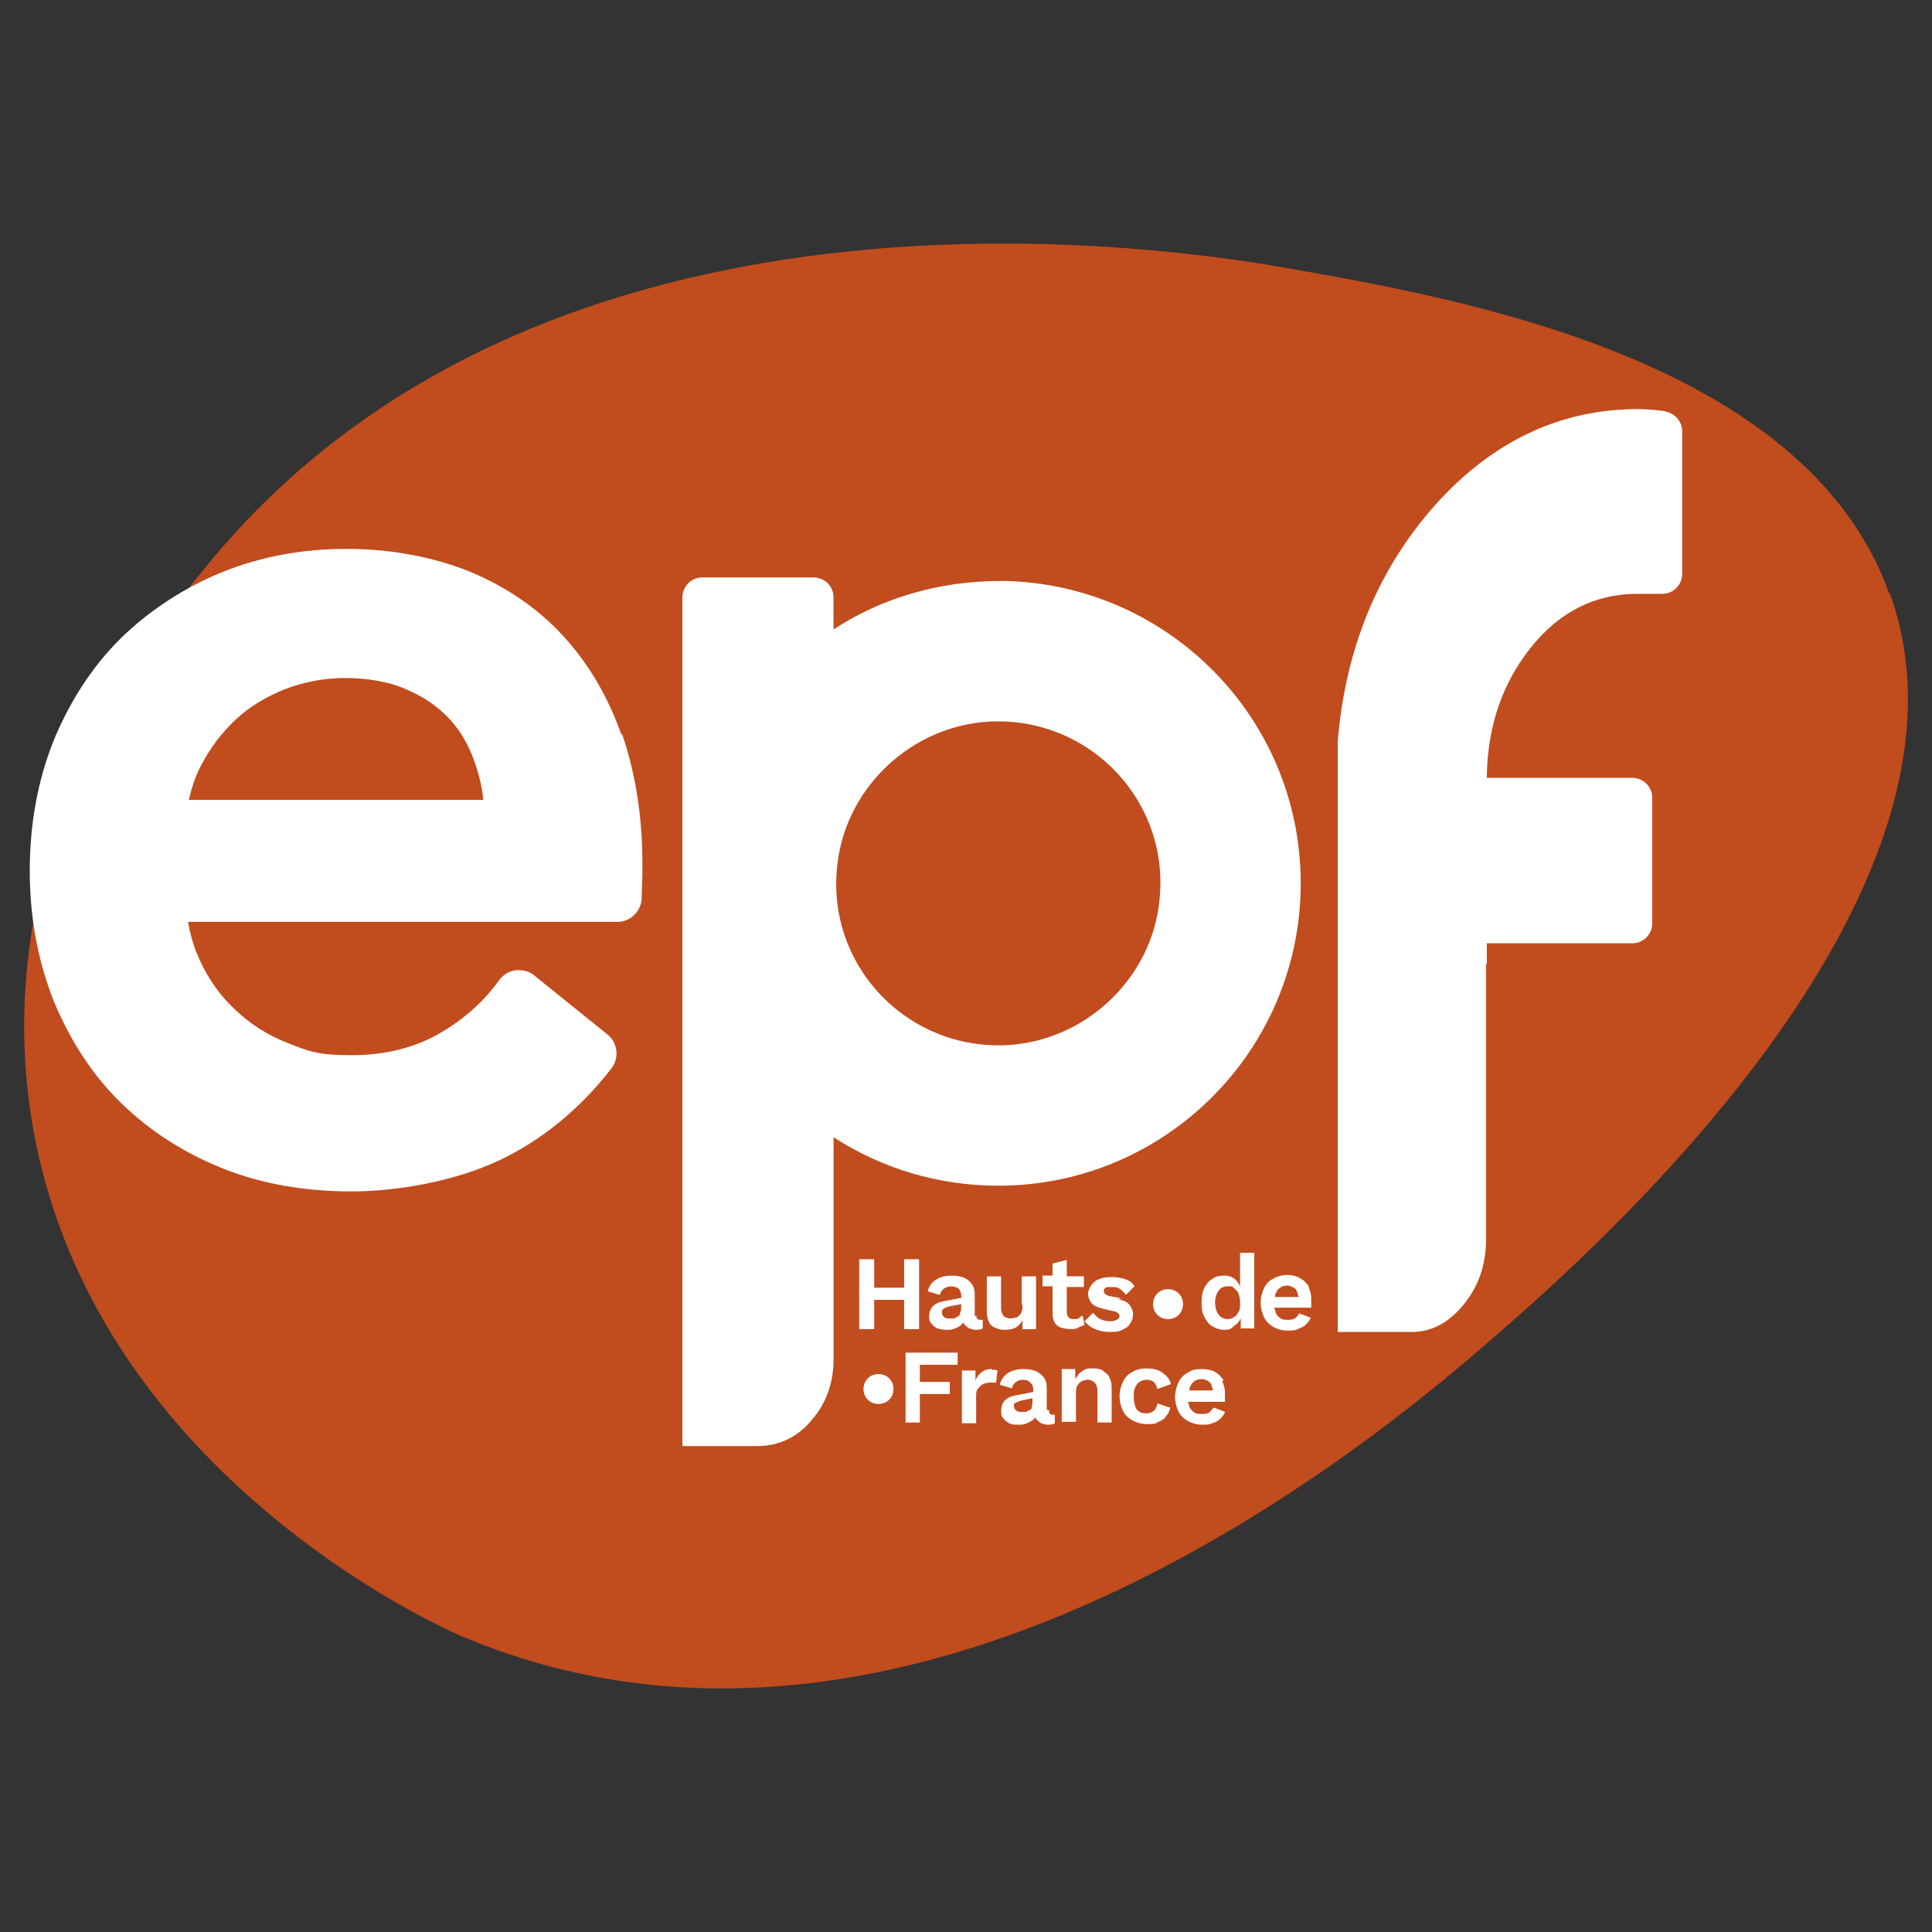 <?xml version="1.0" encoding="UTF-8"?> <svg xmlns="http://www.w3.org/2000/svg" id="Logo_Région_HDF" data-name="Logo Région HDF" width="400" height="400" viewBox="0 0 400 400"><rect x="0" y="0" width="400" height="400" fill="#333333" stroke="none"/><path d="M391.11,122.79c-17.42-48.43-88.6-60.98-124.92-67.33-34.11-6.05-156.22-20.82-223.41,61.72-9.15,11.07-45.04,55.22-36.47,113.11h0c11.07,74.42,86.38,107.35,89.78,108.68,95.98,40.16,194.17-45.48,214.11-62.9,17.28-15.06,103.66-90.22,81.07-153.27h-.15Z" style="fill: #c14c1d;"></path><path d="M128.72,152.33c-2.81-8.12-6.94-15.06-12.26-20.82-5.32-5.76-11.96-10.19-19.49-13.29-7.53-2.95-16.09-4.58-25.25-4.58s-17.87,1.62-25.84,4.87-15.06,7.97-20.97,13.73c-5.91,5.91-10.48,12.99-13.88,21.26-3.25,8.27-4.87,17.13-4.87,26.87s1.77,18.9,5.02,27.02c3.4,8.12,7.97,15.21,13.88,20.97,5.91,5.76,12.99,10.34,21.12,13.58s17.13,4.73,26.58,4.73,21.26-2.07,30.42-6.35c8.86-4.13,16.83-10.63,23.48-19.2,1.62-2.21,1.18-5.32-.89-6.94l-15.21-12.26c-1.03-.89-2.51-1.18-3.84-1.03-1.33.15-2.51.89-3.4,2.07-2.95,4.13-6.94,7.83-11.96,10.78-5.17,3.1-11.52,4.73-18.61,4.73s-9.01-.89-13.14-2.51c-4.13-1.62-7.68-3.84-10.78-6.79-3.1-2.81-5.61-6.35-7.38-10.19-1.18-2.51-2.07-5.32-2.51-8.12h88.89c2.66,0,4.73-2.07,5.02-4.58,0-1.77.15-4.28.15-5.46v-2.07h0c0-9.89-1.48-18.9-4.28-27.02v.59ZM39.09,165.62c.59-2.51,1.33-4.87,2.51-7.09,1.92-3.69,4.28-6.79,7.09-9.45,2.81-2.66,6.2-4.73,10.19-6.35,3.84-1.48,8.12-2.36,12.55-2.36s9.15.74,12.7,2.36c3.54,1.48,6.5,3.54,8.86,6.05,2.36,2.51,4.13,5.61,5.32,9.15.89,2.51,1.48,5.02,1.77,7.68,0,0-60.98,0-60.98,0Z" style="fill: #fff;"></path><path d="M207.27,120.28c-12.85,0-24.81,3.54-34.7,10.04v-6.64c0-2.36-1.92-4.13-4.13-4.13h-23.03c-2.36,0-4.13,1.92-4.13,4.13v175.71h15.5c4.43,0,8.27-1.77,11.22-5.32,3.1-3.54,4.58-7.83,4.58-12.7v-45.92c9.75,6.35,21.56,10.04,34.11,10.04,34.55,0,62.61-28.06,62.61-62.61s-27.91-62.16-61.87-62.61h-.15ZM240.06,186.29c-1.48,15.65-14.32,28.35-29.97,29.97-21.26,2.07-38.98-15.65-36.77-36.77,1.48-15.65,14.32-28.35,29.97-29.97,21.26-2.07,38.98,15.65,36.77,36.77h0Z" style="fill: #fff;"></path><path d="M344.89,85.14c-2.36-.3-4.28-.44-5.76-.44-16.09,0-30.12,6.64-41.94,19.79-11.81,13.29-18.61,29.53-20.23,49.02v122.26h15.21c4.28,0,7.83-1.92,10.93-5.76,3.1-3.84,4.58-8.27,4.58-13.58v-56.85h.15v-4.28h30.12c2.36,0,4.13-1.92,4.13-4.13v-25.99c0-2.36-1.92-4.13-4.13-4.13h-30.12v-.3c.15-10.48,3.25-19.34,9.15-26.73,5.91-7.38,13.29-11.07,22-11.07h5.17c2.36,0,4.13-1.92,4.13-4.13v-29.53h0c0-2.07-1.62-3.84-3.69-4.13h.3Z" style="fill: #fff;"></path><g><polygon points="187.19 266.61 180.99 266.61 180.99 260.71 177.89 260.71 177.89 275.18 180.99 275.18 180.99 269.12 187.19 269.12 187.19 275.18 190.29 275.18 190.29 260.71 187.19 260.71 187.19 266.61" style="fill: #fff;"></polygon><path d="M201.81,272.52v-4.43c0-.89-.15-1.62-.59-2.21-.44-.59-.89-1.03-1.62-1.33-.74-.3-1.48-.44-2.51-.44-1.48,0-2.51.3-3.4.89-.89.59-1.33,1.33-1.62,2.36l2.51.74c.15-.59.44-1.03.89-1.33.44-.3.89-.44,1.48-.44s1.03.15,1.48.44c.3.3.59.89.59,1.48h0v.44l-3.69.74c-1.03.15-1.77.59-2.21,1.03s-.74,1.18-.74,1.92,0,1.18.44,1.62c.3.44.74.74,1.18,1.03.59.15,1.18.3,1.92.3s1.18,0,1.77-.3c.59-.15,1.03-.44,1.48-.89,0,0,.3-.3.3-.44,0,.15,0,.44.3.59.3.3.59.59.89.74.44.15.89.3,1.33.3s1.03,0,1.48-.3v-1.77h-.59c-.44,0-.74-.3-.74-.89l-.3.15ZM198.71,272.08c0,.3-.3.44-.59.59-.3.15-.44.3-.74.3h-.89c-.3,0-.74,0-1.03-.3s-.44-.44-.44-.89,0-.59.44-.89c.3-.15.59-.3,1.18-.44l2.36-.44v.59c0,.44,0,.74-.15,1.03l-.15.44Z" style="fill: #fff;"></path><path d="M211.7,270.16c0,.44,0,.89-.15,1.33,0,.3-.3.59-.59.89-.3.3-.44.44-.74.44s-.59.15-.89.15c-.59,0-1.18-.15-1.48-.44s-.59-.89-.59-1.77v-6.5h-2.95v7.24c0,.89.15,1.62.44,2.21s.74,1.03,1.33,1.18c.59.3,1.18.44,1.92.44.89,0,1.62-.15,2.21-.44.59-.3,1.18-.89,1.48-1.62v1.92h2.81v-10.93h-2.95v5.91h.15Z" style="fill: #fff;"></path><path d="M223.52,272.96c-.3,0-.59.15-1.03.15s-.89,0-1.18-.3c-.3-.3-.44-.59-.44-1.18v-5.17h3.54v-2.21h-3.54v-3.4h0l-2.95.74v2.51h-2.07v2.21h2.07v5.61c0,.74.15,1.48.44,1.92.3.44.74.89,1.33,1.03.59.15,1.18.3,1.92.3s1.18,0,1.62-.3c.44-.3.89-.3,1.33-.59l-.44-1.92c-.15.15-.44.3-.74.44l.15.15Z" style="fill: #fff;"></path><path d="M232.23,268.83l-2.21-.44c-.59,0-.89-.3-1.18-.44-.15-.15-.3-.3-.3-.59s0-.44.15-.59c.15,0,.3-.3.59-.3h1.03c.44,0,1.18,0,1.62.44.44.3.89.74,1.18,1.18l1.77-1.77c-.44-.74-1.03-1.18-1.92-1.48-.89-.3-1.77-.44-2.81-.44s-1.92.15-2.66.44c-.74.3-1.18.74-1.62,1.33-.3.59-.59,1.03-.59,1.62,0,.89.3,1.48.74,2.07.59.59,1.48.89,2.66,1.18l1.92.44c.44,0,.74.3.89.44.15.15.3.3.3.59s-.15.59-.59.74c-.3.15-.74.3-1.33.3-.74,0-1.48-.15-2.07-.44-.59-.3-1.03-.74-1.48-1.33l-1.77,1.77c.59.74,1.33,1.33,2.21,1.62.89.44,1.92.59,2.95.59h0c1.03,0,1.92,0,2.66-.44.74-.3,1.33-.74,1.62-1.33.44-.59.59-1.18.59-1.92s-.3-1.33-.74-1.92c-.44-.59-1.18-.89-2.36-1.18l.74-.15Z" style="fill: #fff;"></path><path d="M256.74,266.32c-.3-.59-.59-1.03-.89-1.33-.59-.59-1.48-.89-2.36-.89s-1.77.15-2.36.59c-.74.44-1.33,1.03-1.77,1.92-.44.89-.59,1.92-.59,3.1s.15,2.21.59,2.95c.44.89.89,1.48,1.62,1.92.74.44,1.48.74,2.36.74h0c.74,0,1.33,0,1.77-.44.44-.44,1.03-.74,1.33-1.18.15-.3.3-.44.44-.74v2.07h2.81v-15.65h-2.95v6.94ZM256.45,271.49c-.15.44-.44.89-.89,1.18s-.89.44-1.33.44c-.74,0-1.48-.3-1.92-.89-.44-.59-.74-1.48-.74-2.51s.3-1.92.74-2.51c.44-.59,1.03-.89,1.92-.89s.89,0,1.33.44c.44.44.74.59.89,1.18.15.44.3,1.03.3,1.77s0,1.33-.3,1.92v-.15Z" style="fill: #fff;"></path><path d="M271.06,266.47c-.44-.74-1.03-1.33-1.77-1.77-.74-.44-1.77-.74-2.81-.74s-2.07.3-2.81.74c-.89.44-1.48,1.03-1.92,1.92-.44.89-.74,1.92-.74,3.1s.3,2.21.74,3.1c.44.89,1.18,1.48,1.92,1.92.74.44,1.77.74,2.95.74h0c.74,0,1.48,0,2.07-.3.59-.3,1.18-.44,1.62-.89.44-.44.89-.89,1.03-1.48l-2.36-.89c-.3.44-.44.74-.89,1.03s-.89.3-1.48.3-1.03,0-1.48-.3-.74-.59-1.03-1.18c0-.3-.15-.59-.3-1.03h7.68v-1.62c0-1.03-.15-1.77-.59-2.66h.15ZM265.01,266.61c.44-.3.89-.44,1.48-.44s1.33.3,1.77.74c.3.44.44.89.59,1.62h-4.87c0-.3,0-.59.15-.74.15-.44.44-.89.89-1.18Z" style="fill: #fff;"></path></g><g><polygon points="187.49 294.52 190.44 294.52 190.44 288.62 196.64 288.62 196.64 286.11 190.44 286.11 190.44 282.56 198.27 282.56 198.27 282.56 198.27 280.05 187.49 280.05 187.49 294.52" style="fill: #fff;"></polygon><path d="M205.36,283.45c-.89,0-1.48.15-2.07.59-.59.44-1.03,1.03-1.33,1.77v-2.07h-2.81v10.93h2.95v-5.61c0-.59,0-1.18.44-1.62s.59-.74,1.03-.89c.44-.15.89-.3,1.33-.3h1.33l.3-2.51s-.3,0-.44-.15h-.74v-.15Z" style="fill: #fff;"></path><path d="M216.72,291.86v-4.43c0-.89-.15-1.62-.59-2.21-.44-.59-1.03-1.03-1.62-1.33-.74-.3-1.62-.44-2.51-.44-1.48,0-2.51.3-3.4.89-.89.59-1.33,1.33-1.62,2.36l2.51.74c.15-.59.44-1.03.89-1.33s.89-.44,1.48-.44,1.03.15,1.48.59c.44.44.59.89.59,1.48h0v.44l-3.69.74c-1.03.15-1.77.59-2.21,1.03s-.74,1.18-.74,2.07,0,1.18.44,1.62c.3.44.74.74,1.18,1.03.59.3,1.18.3,1.92.3s1.18,0,1.77-.3c.59-.3,1.03-.44,1.48-.89,0,0,.3-.3.3-.44,0,.15,0,.44.3.59.3.3.59.59.89.74.44.15.89.3,1.33.3s1.03,0,1.48-.3v-1.77h-.44c-.59,0-.74-.3-.74-.89l-.44-.15ZM213.62,291.42c0,.3-.3.44-.59.59-.3.15-.44.3-.74.3h-.89c-.3,0-.74,0-1.03-.3-.3-.3-.44-.44-.44-.89s0-.59.44-.74c.44-.15.59-.3,1.18-.44l2.21-.44v.59c0,.44,0,.74-.15,1.03v.3Z" style="fill: #fff;"></path><path d="M228.39,283.74c-.59-.3-1.33-.44-2.07-.44s-1.33,0-1.77.3c-.59.3-1.03.59-1.33,1.03-.15.3-.44.59-.59.89v-2.07h-2.81v10.93h2.95v-5.76c0-.74,0-1.33.3-1.77s.59-.74.89-.89c.44-.15.74-.3,1.18-.3s1.03.15,1.48.59c.44.44.59,1.03.59,1.92v6.35h2.95v-7.09c0-.89-.15-1.62-.44-2.21-.3-.59-.74-1.03-1.33-1.33v-.15Z" style="fill: #fff;"></path><path d="M239.32,291.57c-.15.3-.44.44-.74.74-.3.15-.74.3-1.18.3s-1.03,0-1.48-.3-.74-.59-.89-1.18c-.15-.44-.3-1.18-.3-1.92s0-1.48.3-1.92c.15-.44.44-.89.89-1.18s.89-.44,1.48-.44,1.03.15,1.48.44c.3.3.59.89.74,1.48l2.81-1.03c-.15-.59-.44-1.18-.89-1.62-.44-.44-1.03-.89-1.62-1.18-.59-.3-1.48-.44-2.51-.44h0c-1.03,0-2.07.15-2.95.74-.89.44-1.48,1.03-1.92,1.92s-.74,1.92-.74,3.1.3,2.21.74,3.1c.44.89,1.18,1.48,1.92,1.92.89.44,1.77.74,2.95.74s1.77,0,2.36-.44c.74-.3,1.33-.59,1.62-1.18.44-.44.74-1.03.89-1.77l-2.66-.89c0,.44-.15.74-.44,1.03h.15Z" style="fill: #fff;"></path><path d="M253.34,285.81c-.44-.74-1.03-1.33-1.77-1.77-.74-.44-1.77-.59-2.81-.59s-2.07.15-2.81.74c-.89.44-1.48,1.03-1.92,1.92s-.74,1.92-.74,3.1.3,2.21.74,3.1,1.18,1.48,1.92,1.92c.89.44,1.77.74,2.95.74h0c.74,0,1.48,0,2.07-.3.59-.15,1.18-.44,1.62-.89.44-.44.89-.89,1.03-1.48l-2.36-.89c-.3.44-.59.74-.89,1.03-.44.3-.89.3-1.62.3s-1.03,0-1.48-.3c-.44-.3-.74-.59-1.03-1.18,0-.3-.15-.59-.3-1.03h7.68v-1.62c0-1.03-.15-1.77-.59-2.66l.3-.15ZM247.29,285.96c.44-.3.89-.44,1.48-.44s1.33.3,1.77.74c.3.44.44.89.59,1.62h-4.87c0-.3,0-.59.15-.74.15-.44.44-.89.89-1.18Z" style="fill: #fff;"></path></g><path d="M241.83,266.91c-1.77,0-3.1,1.33-3.1,3.1s1.33,3.1,3.1,3.1,3.1-1.33,3.1-3.1-1.33-3.1-3.1-3.1Z" style="fill: #fff;"></path><path d="M181.88,284.48c-1.77,0-3.1,1.33-3.1,3.1s1.33,3.1,3.1,3.1,3.1-1.33,3.1-3.1-1.33-3.1-3.1-3.1Z" style="fill: #fff;"></path></svg> 